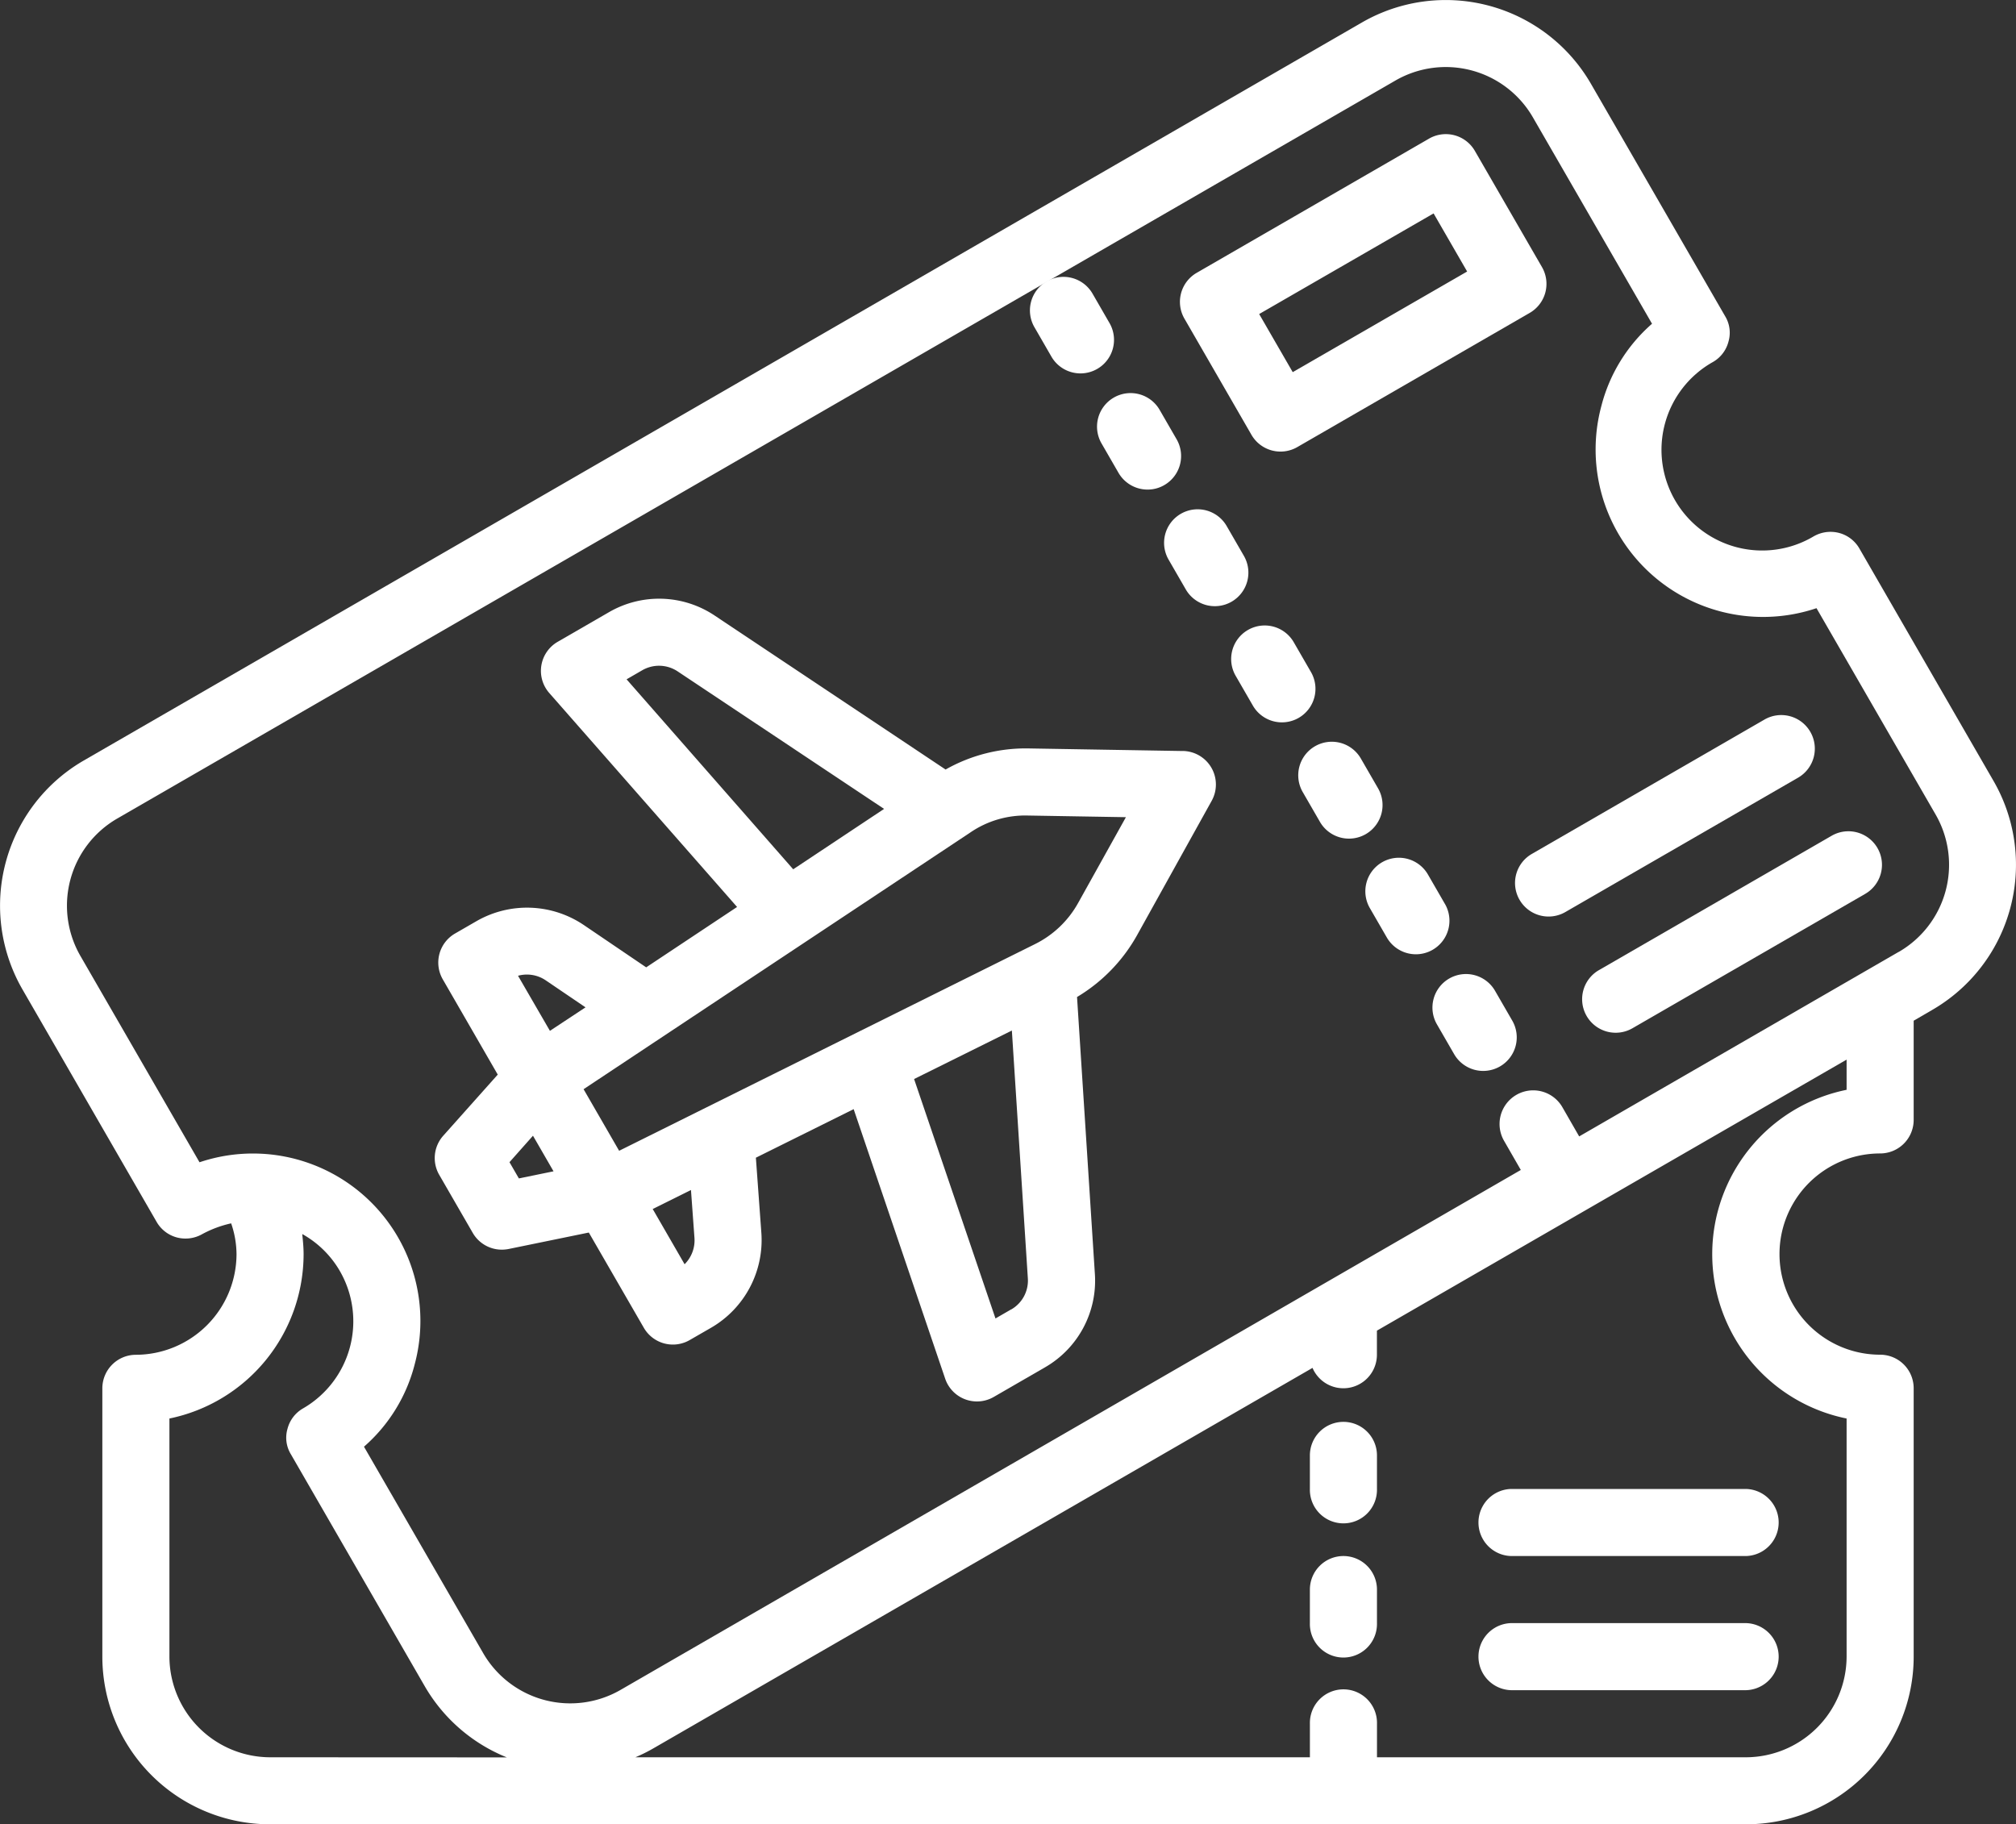 <svg xmlns="http://www.w3.org/2000/svg" width="92.778" height="83.962" viewBox="0 0 92.778 83.962">
  <rect x="0" y="0" width="92.778" height="83.962" fill="#333333" stroke="none"/>
  <g id="Layer_42" data-name="Layer 42" transform="translate(0)">
    <path id="Path_42" data-name="Path 42" d="M34.977,17.3a1.544,1.544,0,0,1-1.338-.772l-.772-1.338a1.544,1.544,0,1,1,2.674-1.544l.772,1.338A1.544,1.544,0,0,1,34.977,17.3Z" transform="translate(14.748 -0.115)" fill="#fff"/>
    <path id="Path_43" data-name="Path 43" d="M49.338,29.469l-7.081-.119a7.476,7.476,0,0,0-3.838.971L27.8,23.24a4.6,4.6,0,0,0-4.884-.154l-2.349,1.357a1.544,1.544,0,0,0-.389,2.354l8.645,9.849-4.183,2.779-2.879-1.953a4.668,4.668,0,0,0-4.917-.181l-1,.577a1.544,1.544,0,0,0-.565,2.109l2.53,4.384L15.3,47.175a1.544,1.544,0,0,0-.184,1.8l1.544,2.674A1.544,1.544,0,0,0,18,52.418a1.623,1.623,0,0,0,.309-.031L22,51.63l2.532,4.384a1.544,1.544,0,0,0,2.109.565l1-.576a4.662,4.662,0,0,0,2.3-4.347l-.253-3.47,4.5-2.235L38.4,58.356a1.544,1.544,0,0,0,2.234.841l2.349-1.357a4.6,4.6,0,0,0,2.306-4.308l-.821-12.742a7.654,7.654,0,0,0,2.755-2.831l3.438-6.192a1.544,1.544,0,0,0-1.324-2.3Zm-25.6-3.3.721-.417a1.544,1.544,0,0,1,1.629.052l9.5,6.329-4.182,2.779ZM20.016,40.022l1.832,1.244L20.21,42.347l-1.468-2.535a1.544,1.544,0,0,1,1.274.21Zm-1.667,8.37,1.081-1.218.946,1.638-1.595.327Zm8.513,3.49a1.553,1.553,0,0,1-.454,1.207L24.94,50.547l1.761-.875Zm14.574,3.285-.721.417L36.969,44.565l4.5-2.232.735,11.4a1.531,1.531,0,0,1-.763,1.436Zm3.087-18.713a4.611,4.611,0,0,1-1.987,1.9L23.395,47.867l-1.636-2.834,17.81-11.823a4.484,4.484,0,0,1,2.64-.772l4.508.076Z" transform="translate(5.098 5.095)" fill="#fff"/>
    <path id="Path_44" data-name="Path 44" d="M93.692,40.548l-6.175-10.7a1.528,1.528,0,0,0-.926-.71,1.555,1.555,0,0,0-1.173.154,4.634,4.634,0,1,1-4.631-8.027,1.517,1.517,0,0,0,.71-.942,1.459,1.459,0,0,0-.154-1.158L75.168,8.47A7.718,7.718,0,0,0,64.624,5.645L5.81,39.606A7.718,7.718,0,0,0,2.985,50.149l6.175,10.7a1.528,1.528,0,0,0,.926.71,1.554,1.554,0,0,0,1.173-.154,5.094,5.094,0,0,1,1.328-.494,4.43,4.43,0,0,1,.247,1.42A4.645,4.645,0,0,1,8.2,66.96,1.544,1.544,0,0,0,6.659,68.5v12.35a7.718,7.718,0,0,0,7.718,7.718H82.3a7.718,7.718,0,0,0,7.718-7.718V68.5a1.544,1.544,0,0,0-1.544-1.544,4.631,4.631,0,0,1,0-9.262,1.544,1.544,0,0,0,1.544-1.544V51.585l.849-.494a7.718,7.718,0,0,0,2.825-10.543ZM14.377,85.484a4.645,4.645,0,0,1-4.631-4.631V69.893a7.732,7.732,0,0,0,6.175-7.564c0-.309-.031-.617-.062-.926a4.563,4.563,0,0,1,1.729,1.7,4.631,4.631,0,0,1-1.7,6.329,1.518,1.518,0,0,0-.71.942,1.459,1.459,0,0,0,.154,1.158l6.175,10.7a7.677,7.677,0,0,0,3.767,3.257ZM86.931,54.765a7.718,7.718,0,0,0,0,15.128v10.96A4.645,4.645,0,0,1,82.3,85.484H65.319V83.941a1.544,1.544,0,1,0-3.087,0v1.544H31.188a7.523,7.523,0,0,0,.864-.432l30.3-17.49a1.544,1.544,0,0,0,2.964-.6V65.849L86.931,53.376Zm2.393-6.345-14.7,8.49-.772-1.343a1.549,1.549,0,1,0-2.686,1.544l.772,1.343L30.509,82.382a4.631,4.631,0,0,1-6.329-1.7L18.7,71.19a7.493,7.493,0,0,0,2.331-3.782,7.706,7.706,0,0,0-9.9-9.308l-5.48-9.494a4.631,4.631,0,0,1,1.7-6.329L66.168,8.315a4.631,4.631,0,0,1,6.329,1.7l5.48,9.494a7.493,7.493,0,0,0-2.331,3.782,7.706,7.706,0,0,0,9.9,9.308l5.48,9.494a4.631,4.631,0,0,1-1.7,6.329Z" transform="translate(-1.949 -4.609)" fill="#fff"/>
    <path id="Path_45" data-name="Path 45" d="M35.638,19.992a1.544,1.544,0,0,0,1.338.772,1.517,1.517,0,0,0,.772-.208,1.544,1.544,0,0,0,.565-2.107l-.772-1.337a1.544,1.544,0,1,0-2.674,1.544Z" transform="translate(15.836 1.768)" fill="#fff"/>
    <path id="Path_46" data-name="Path 46" d="M40.312,21.913l-.772-1.337a1.544,1.544,0,1,0-2.674,1.544l.772,1.337a1.544,1.544,0,1,0,2.674-1.544Z" transform="translate(16.923 3.652)" fill="#fff"/>
    <path id="Path_47" data-name="Path 47" d="M42.312,25.377l-.772-1.337a1.544,1.544,0,1,0-2.674,1.544l.772,1.337a1.544,1.544,0,1,0,2.674-1.544Z" transform="translate(18.01 5.535)" fill="#fff"/>
    <path id="Path_48" data-name="Path 48" d="M44.312,28.843l-.772-1.337a1.544,1.544,0,1,0-2.674,1.544l.772,1.337a1.544,1.544,0,1,0,2.674-1.544Z" transform="translate(19.097 7.42)" fill="#fff"/>
    <path id="Path_49" data-name="Path 49" d="M46.312,32.3l-.772-1.337a1.544,1.544,0,1,0-2.674,1.544l.772,1.337A1.544,1.544,0,1,0,46.313,32.3Z" transform="translate(20.185 9.302)" fill="#fff"/>
    <path id="Path_50" data-name="Path 50" d="M47.541,34.432a1.544,1.544,0,1,0-2.674,1.544l.772,1.337a1.544,1.544,0,1,0,2.674-1.544Z" transform="translate(21.272 11.185)" fill="#fff"/>
    <path id="Path_51" data-name="Path 51" d="M40.418,22.446a1.544,1.544,0,0,0,2.11.565l10.695-6.175a1.544,1.544,0,0,0,.565-2.109L50.7,9.38a1.544,1.544,0,0,0-2.109-.565L37.9,14.99a1.544,1.544,0,0,0-.567,2.109ZM48.8,12.257l1.544,2.674-8.027,4.631-1.544-2.674Z" transform="translate(17.175 -2.435)" fill="#fff"/>
    <path id="Path_52" data-name="Path 52" d="M60.7,26.7a1.544,1.544,0,0,0-2.109-.565L47.9,32.31a1.544,1.544,0,1,0,1.544,2.674l10.695-6.175A1.544,1.544,0,0,0,60.7,26.7Z" transform="translate(22.612 6.981)" fill="#fff"/>
    <path id="Path_53" data-name="Path 53" d="M60.592,29.6,49.9,35.774a1.544,1.544,0,1,0,1.544,2.674l10.695-6.175A1.544,1.544,0,1,0,60.592,29.6Z" transform="translate(23.7 8.865)" fill="#fff"/>
    <path id="Path_54" data-name="Path 54" d="M42.544,47A1.544,1.544,0,0,0,41,48.544v1.544a1.544,1.544,0,1,0,3.087,0V48.544A1.544,1.544,0,0,0,42.544,47Z" transform="translate(19.282 18.438)" fill="#fff"/>
    <path id="Path_55" data-name="Path 55" d="M42.544,51A1.544,1.544,0,0,0,41,52.544v1.544a1.544,1.544,0,1,0,3.087,0V52.544A1.544,1.544,0,0,0,42.544,51Z" transform="translate(19.282 20.613)" fill="#fff"/>
    <path id="Path_56" data-name="Path 56" d="M58.35,53H47.544a1.544,1.544,0,0,0,0,3.087H58.35a1.544,1.544,0,0,0,0-3.087Z" transform="translate(22.001 21.7)" fill="#fff"/>
    <path id="Path_57" data-name="Path 57" d="M47.544,52.087H58.35a1.544,1.544,0,0,0,0-3.087H47.544a1.544,1.544,0,0,0,0,3.087Z" transform="translate(22.001 19.526)" fill="#fff"/>
  </g>
</svg>
